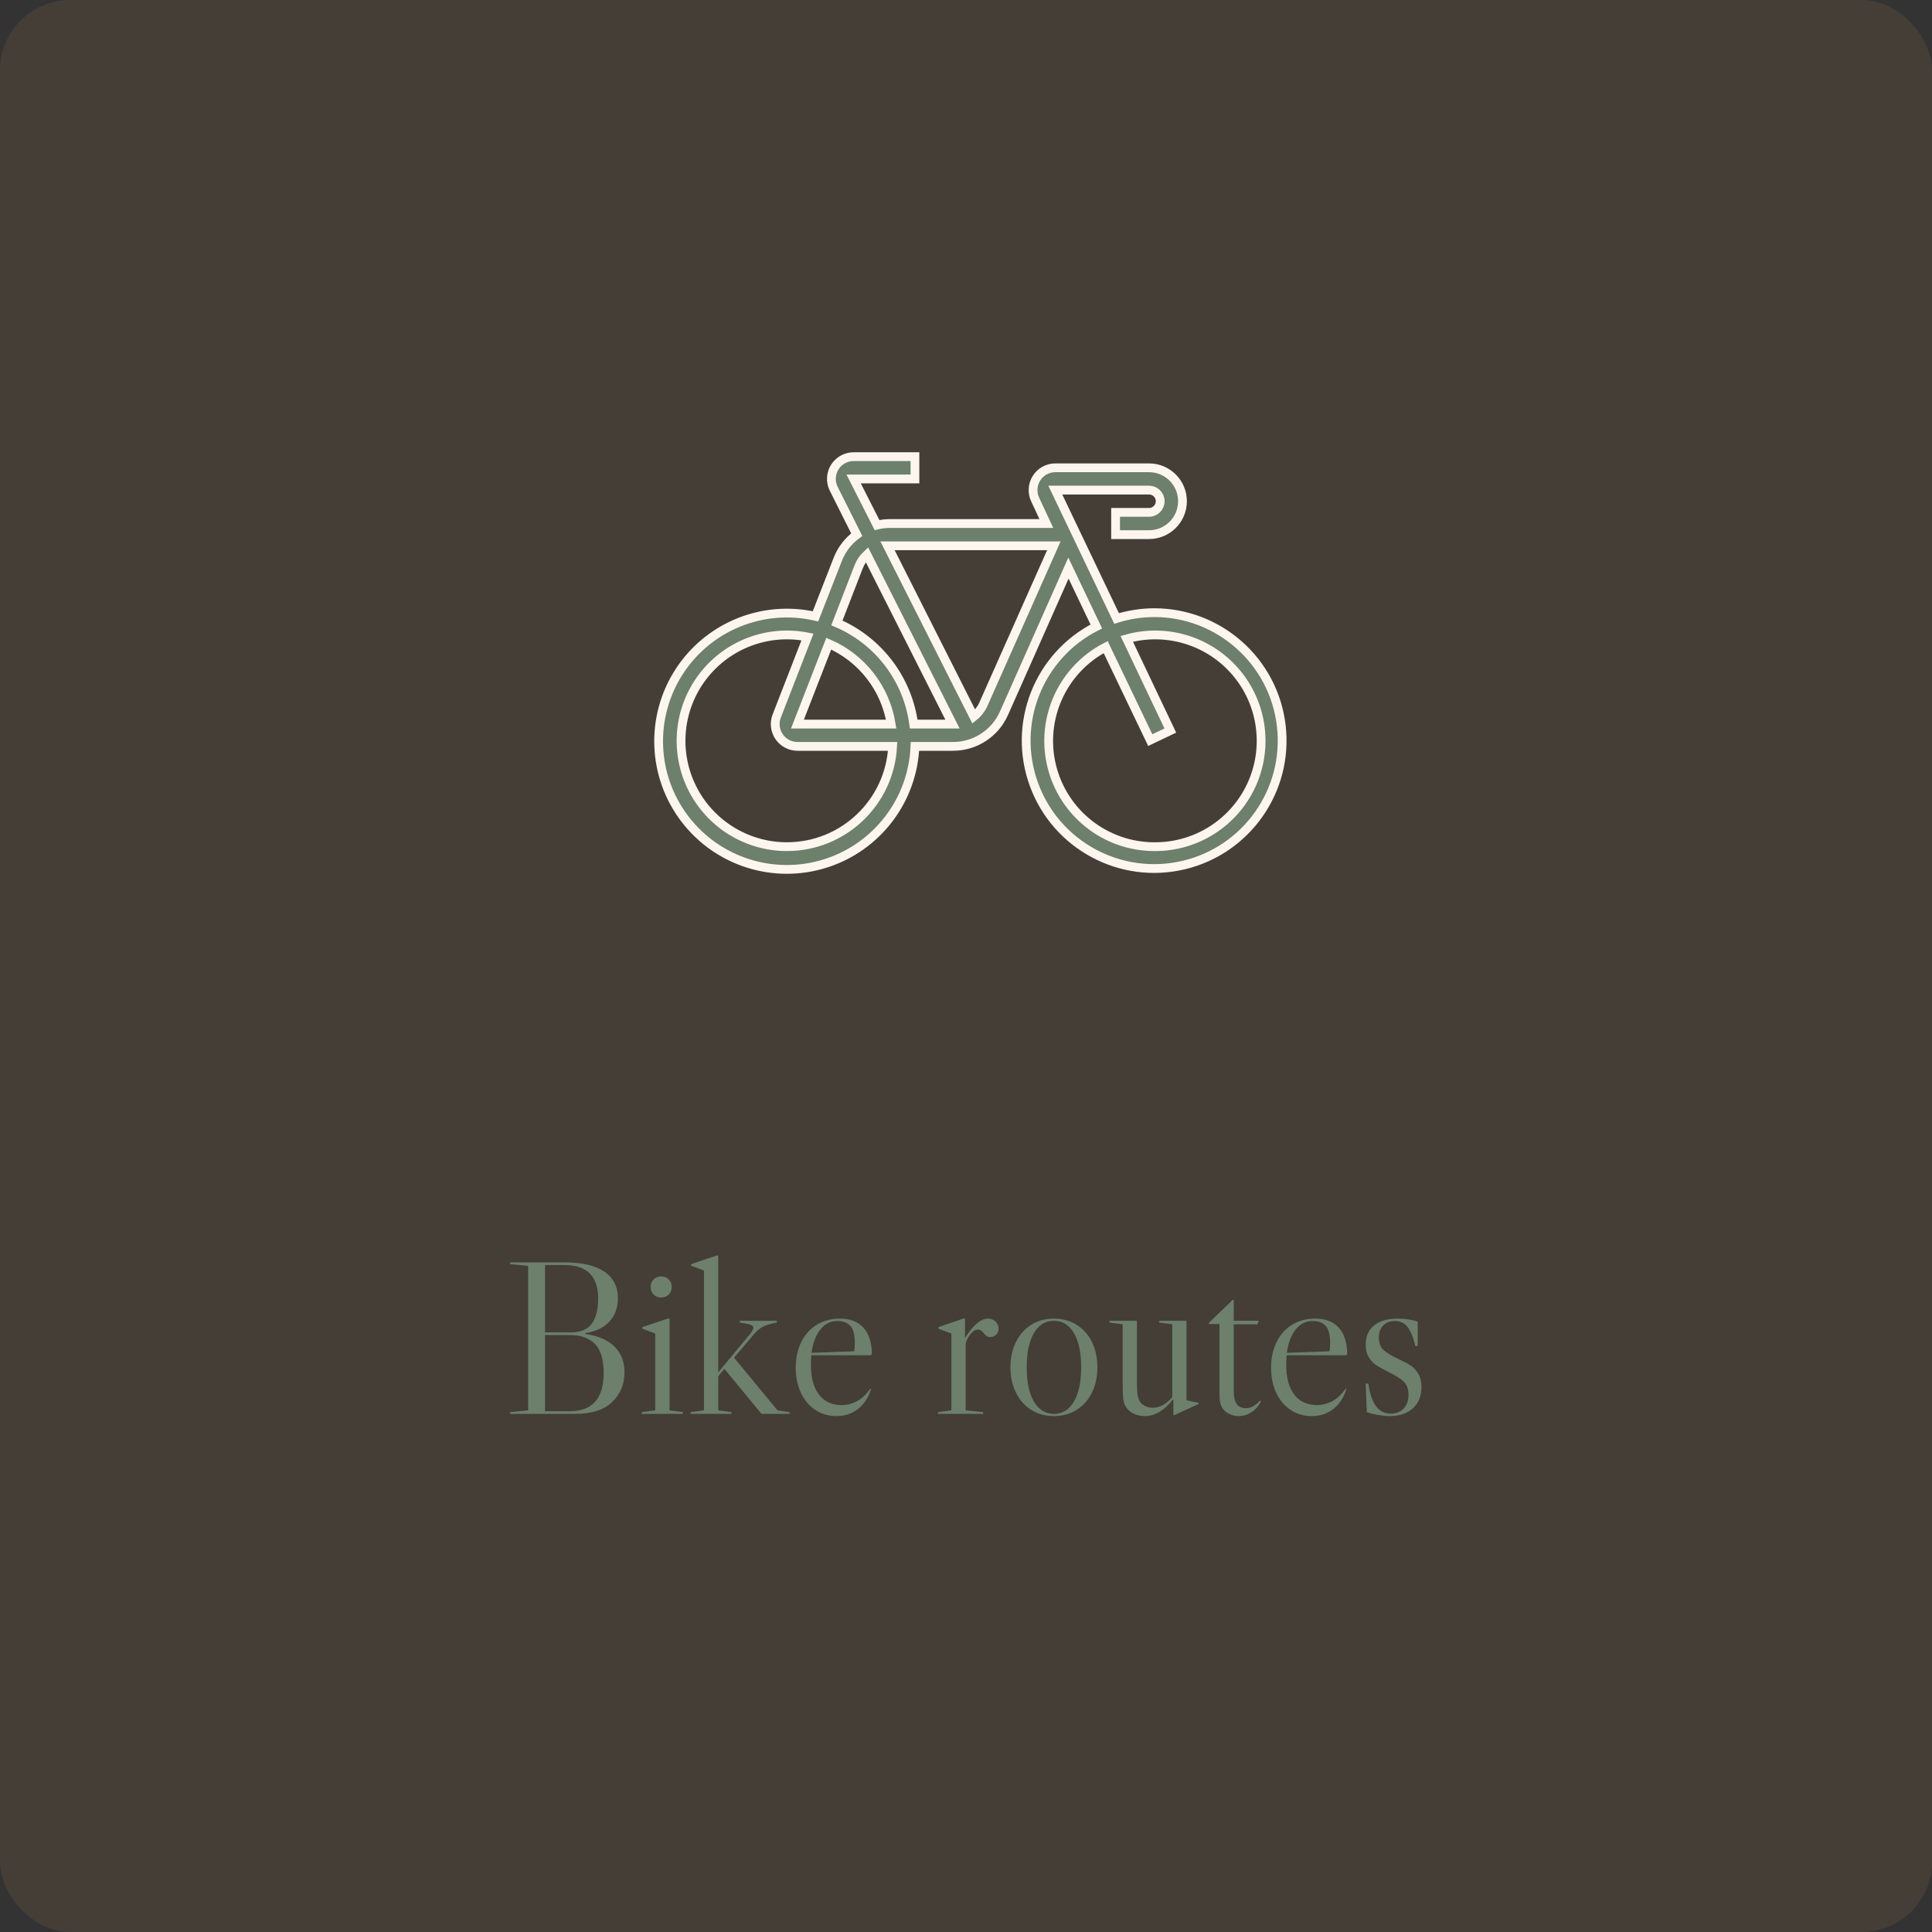 <?xml version="1.0" encoding="UTF-8"?>
<svg width="220px" height="220px" viewBox="0 0 220 220" version="1.1" xmlns="http://www.w3.org/2000/svg" xmlns:xlink="http://www.w3.org/1999/xlink">
    <rect x="0" y="0" width="220" height="220" fill="#333333" stroke="none"/>
    <!-- Generator: Sketch 51.3 (57544) - http://www.bohemiancoding.com/sketch -->
    <title>card_rutas_bicicleta_en</title>
    <desc>Created with Sketch.</desc>
    <defs></defs>
    <g id="Slider" stroke="none" stroke-width="1" fill="none" fill-rule="evenodd">
        <g id="EN" transform="translate(-340, -80)">
            <g id="card_rutas_bicicleta_en" transform="translate(340, 80)">
                <rect id="Rectangle-2" fill="#E4A762" opacity="0.1" x="0" y="0" width="220" height="220" rx="8"></rect>
                <path d="M131.477,69.765 C130.009,69.765 128.55,69.988 127.148,70.425 L120.167,55.807 L130.842,55.807 C131.544,55.807 132.112,56.375 132.112,57.076 C132.112,57.776 131.544,58.345 130.842,58.345 L127.034,58.345 L127.034,60.882 L130.842,60.882 C132.946,60.882 134.651,59.178 134.651,57.076 C134.651,54.973 132.946,53.269 130.842,53.269 L120.167,53.269 C119.297,53.271 118.489,53.719 118.025,54.455 C117.562,55.191 117.508,56.113 117.882,56.898 L119.151,59.613 L101.316,59.613 C100.828,59.617 100.343,59.677 99.869,59.791 L97.203,54.538 L104.185,54.538 L104.185,52 L97.203,52 C96.356,52.002 95.566,52.425 95.096,53.129 C94.61,53.862 94.538,54.793 94.905,55.591 L97.558,60.882 C96.588,61.594 95.839,62.566 95.4,63.687 L92.862,70.183 C86.866,68.809 80.651,71.339 77.322,76.51 C73.993,81.681 74.264,88.383 78,93.268 C81.736,98.154 88.134,100.174 94,98.32 C99.865,96.466 103.938,91.136 104.185,84.992 L108.501,84.992 C111.033,85 113.327,83.504 114.34,81.185 L121.665,64.689 L124.838,71.338 C118.252,74.675 115.203,82.409 117.742,89.34 C120.28,96.271 127.603,100.209 134.788,98.506 C141.973,96.803 146.748,89.998 145.903,82.665 C145.059,75.333 138.861,69.791 131.477,69.765 Z M97.762,64.575 C97.967,64.035 98.293,63.549 98.714,63.154 L108.463,82.454 L104.045,82.454 C103.368,77.34 100.044,72.961 95.299,70.932 L97.762,64.575 Z M101.481,82.454 L90.805,82.454 L94.372,73.292 C98.149,74.936 100.828,78.389 101.481,82.454 Z M89.587,96.412 C85,96.402 80.816,93.793 78.791,89.679 C76.766,85.565 77.251,80.659 80.042,77.021 C82.834,73.383 87.448,71.643 91.948,72.531 L88.444,81.54 C88.143,82.32 88.245,83.197 88.717,83.886 C89.189,84.576 89.97,84.989 90.805,84.992 L101.646,84.992 C101.308,91.4 96.007,96.421 89.587,96.412 Z M111.979,80.195 C111.732,80.744 111.358,81.227 110.887,81.604 L101.062,62.151 L120.002,62.151 L111.979,80.195 Z M131.477,96.412 C125.923,96.419 121.083,92.629 119.761,87.237 C118.439,81.844 120.976,76.247 125.904,73.686 L130.982,84.281 L133.267,83.19 L128.304,72.747 C132.84,71.481 137.699,72.971 140.745,76.562 C143.791,80.154 144.466,85.189 142.474,89.456 C140.482,93.722 136.187,96.439 131.477,96.412 Z" id="Shape" stroke="#FCF6EF" fill="#6C806C" fill-rule="nonzero"></path>
                <path d="M66.638,151.9 C68.088,152.1 69.196,152.575 69.963,153.325 C70.729,154.075 71.112,155.058 71.112,156.275 C71.112,157.608 70.65,158.729 69.725,159.637 C68.8,160.546 67.379,161 65.463,161 L58.087,161 L58.087,160.8 L60.138,160.6 L60.138,144.15 L58.087,143.95 L58.087,143.75 L64.312,143.75 C66.279,143.75 67.779,144.1 68.812,144.8 C69.846,145.5 70.362,146.517 70.362,147.85 C70.362,148.917 70.038,149.8 69.388,150.5 C68.737,151.2 67.821,151.633 66.638,151.8 L66.638,151.9 Z M62.062,144.05 L62.062,151.725 L64.963,151.725 C66.079,151.725 66.883,151.4 67.375,150.75 C67.867,150.1 68.112,149.133 68.112,147.85 C68.112,145.317 66.821,144.05 64.237,144.05 L62.062,144.05 Z M64.862,160.7 C67.446,160.7 68.737,159.25 68.737,156.35 C68.737,154.833 68.413,153.733 67.763,153.05 C67.112,152.367 66.146,152.025 64.862,152.025 L62.062,152.025 L62.062,160.7 L64.862,160.7 Z M74.088,146.55 C74.088,146.2 74.2,145.913 74.425,145.688 C74.65,145.462 74.937,145.35 75.287,145.35 C75.638,145.35 75.925,145.462 76.15,145.688 C76.375,145.913 76.487,146.2 76.487,146.55 C76.487,146.9 76.375,147.187 76.15,147.412 C75.925,147.638 75.638,147.75 75.287,147.75 C74.937,147.75 74.65,147.638 74.425,147.412 C74.2,147.187 74.088,146.9 74.088,146.55 Z M76.237,160.6 L77.763,160.8 L77.763,161 L73.088,161 L73.088,160.8 L74.612,160.6 L74.612,151.85 L73.138,151.3 L73.138,151.125 L76.037,150.15 L76.237,150.15 L76.237,160.6 Z M89.912,160.8 L89.912,161 L86.713,161 L82.487,155.875 L81.787,156.725 L81.787,160.6 L83.287,160.8 L83.287,161 L78.638,161 L78.638,160.8 L80.162,160.6 L80.162,144.675 L78.688,144.125 L78.688,143.95 L81.588,142.975 L81.787,142.975 L81.787,156.275 L85.338,152 C85.638,151.617 85.787,151.35 85.787,151.2 C85.787,151.05 85.679,150.933 85.463,150.85 C85.246,150.767 84.838,150.683 84.237,150.6 L84.237,150.4 L88.463,150.4 L88.463,150.6 C87.796,150.717 87.275,150.871 86.9,151.062 C86.525,151.254 86.171,151.55 85.838,151.95 L83.588,154.6 L88.537,160.6 L89.912,160.8 Z M99.088,158.15 L99.188,158.2 L99.088,158.475 C98.754,159.358 98.258,160.042 97.6,160.525 C96.942,161.008 96.154,161.25 95.237,161.25 C94.337,161.25 93.538,161.017 92.838,160.55 C92.137,160.083 91.592,159.433 91.2,158.6 C90.808,157.767 90.612,156.808 90.612,155.725 C90.612,154.642 90.821,153.675 91.237,152.825 C91.654,151.975 92.246,151.317 93.013,150.85 C93.779,150.383 94.654,150.15 95.638,150.15 C96.804,150.15 97.7,150.496 98.325,151.188 C98.95,151.879 99.271,152.883 99.287,154.2 L99.138,154.325 L92.388,154.325 C92.354,154.758 92.338,155.1 92.338,155.35 C92.338,156.867 92.646,158.021 93.263,158.812 C93.879,159.604 94.737,160 95.838,160 C96.404,160 96.95,159.871 97.475,159.613 C98,159.354 98.462,158.967 98.862,158.45 L99.088,158.15 Z M95.362,150.425 C94.579,150.425 93.929,150.75 93.412,151.4 C92.896,152.05 92.563,152.933 92.412,154.05 L97.263,153.875 C97.313,153.675 97.338,153.342 97.338,152.875 C97.338,151.975 97.167,151.342 96.825,150.975 C96.483,150.608 95.996,150.425 95.362,150.425 Z M112.513,150.15 C112.846,150.15 113.129,150.262 113.362,150.488 C113.596,150.713 113.713,150.983 113.713,151.3 C113.713,151.567 113.621,151.792 113.438,151.975 C113.254,152.158 113.029,152.25 112.763,152.25 C112.596,152.25 112.458,152.213 112.35,152.137 C112.242,152.062 112.129,151.95 112.013,151.8 C111.896,151.667 111.792,151.567 111.7,151.5 C111.608,151.433 111.496,151.4 111.362,151.4 C111.096,151.4 110.825,151.558 110.55,151.875 C110.275,152.192 110.079,152.558 109.963,152.975 L109.963,160.6 L111.963,160.8 L111.963,161 L106.812,161 L106.812,160.8 L108.338,160.6 L108.338,151.85 L106.862,151.3 L106.862,151.125 L109.688,150.15 L109.888,150.15 L109.888,152.35 C110.821,150.883 111.696,150.15 112.513,150.15 Z M120.013,150.15 C120.979,150.15 121.837,150.383 122.588,150.85 C123.338,151.317 123.921,151.971 124.338,152.812 C124.754,153.654 124.963,154.617 124.963,155.7 C124.963,156.783 124.754,157.746 124.338,158.588 C123.921,159.429 123.338,160.083 122.588,160.55 C121.837,161.017 120.979,161.25 120.013,161.25 C119.046,161.25 118.188,161.017 117.438,160.55 C116.687,160.083 116.104,159.429 115.688,158.588 C115.271,157.746 115.062,156.783 115.062,155.7 C115.062,154.617 115.271,153.654 115.688,152.812 C116.104,151.971 116.687,151.317 117.438,150.85 C118.188,150.383 119.046,150.15 120.013,150.15 Z M116.912,155.7 C116.912,157.367 117.187,158.667 117.737,159.6 C118.288,160.533 119.046,161 120.013,161 C120.979,161 121.737,160.533 122.287,159.6 C122.838,158.667 123.112,157.367 123.112,155.7 C123.112,154.033 122.838,152.733 122.287,151.8 C121.737,150.867 120.979,150.4 120.013,150.4 C119.046,150.4 118.288,150.867 117.737,151.8 C117.187,152.733 116.912,154.033 116.912,155.7 Z M136.488,159.75 L136.488,159.875 L133.762,161.125 L133.613,161.125 L133.613,159.425 L133.537,159.4 C132.554,160.633 131.496,161.25 130.363,161.25 C129.846,161.25 129.388,161.142 128.988,160.925 C128.587,160.708 128.296,160.408 128.113,160.025 C127.996,159.808 127.921,159.513 127.888,159.137 C127.854,158.762 127.838,158.108 127.838,157.175 L127.838,150.8 L126.338,150.6 L126.338,150.4 L129.463,150.4 L129.463,157.175 C129.463,157.842 129.479,158.329 129.512,158.637 C129.546,158.946 129.613,159.208 129.713,159.425 C129.829,159.692 130.025,159.904 130.3,160.062 C130.575,160.221 130.887,160.3 131.238,160.3 C131.654,160.3 132.054,160.196 132.438,159.988 C132.821,159.779 133.171,159.475 133.488,159.075 L133.488,150.8 L131.988,150.6 L131.988,150.4 L135.113,150.4 L135.113,159.45 L136.488,159.75 Z M137.637,150.65 L140.387,148 L140.488,148.025 L140.488,150.4 L143.338,150.4 L143.188,150.8 L140.488,150.8 L140.488,158.45 C140.488,159.033 140.579,159.467 140.762,159.75 C140.963,160.15 141.337,160.35 141.887,160.35 C142.154,160.35 142.412,160.283 142.662,160.15 C142.913,160.017 143.187,159.8 143.488,159.5 L143.588,159.575 C143.337,160.092 142.983,160.5 142.525,160.8 C142.067,161.1 141.579,161.25 141.062,161.25 C140.529,161.25 140.054,161.1 139.637,160.8 C139.354,160.6 139.154,160.342 139.037,160.025 C138.921,159.708 138.863,159.292 138.863,158.775 L138.863,150.775 L137.688,150.775 L137.637,150.65 Z M153.213,158.15 L153.312,158.2 L153.213,158.475 C152.879,159.358 152.383,160.042 151.725,160.525 C151.067,161.008 150.279,161.25 149.363,161.25 C148.462,161.25 147.663,161.017 146.963,160.55 C146.262,160.083 145.717,159.433 145.325,158.6 C144.933,157.767 144.738,156.808 144.738,155.725 C144.738,154.642 144.946,153.675 145.363,152.825 C145.779,151.975 146.371,151.317 147.137,150.85 C147.904,150.383 148.779,150.15 149.762,150.15 C150.929,150.15 151.825,150.496 152.45,151.188 C153.075,151.879 153.396,152.883 153.412,154.2 L153.262,154.325 L146.512,154.325 C146.479,154.758 146.463,155.1 146.463,155.35 C146.463,156.867 146.771,158.021 147.387,158.812 C148.004,159.604 148.862,160 149.963,160 C150.529,160 151.075,159.871 151.6,159.613 C152.125,159.354 152.587,158.967 152.988,158.45 L153.213,158.15 Z M149.488,150.425 C148.704,150.425 148.054,150.75 147.537,151.4 C147.021,152.05 146.688,152.933 146.537,154.05 L151.387,153.875 C151.438,153.675 151.463,153.342 151.463,152.875 C151.463,151.975 151.292,151.342 150.95,150.975 C150.608,150.608 150.121,150.425 149.488,150.425 Z M159.188,150.15 C159.588,150.15 159.996,150.183 160.412,150.25 C160.829,150.317 161.171,150.4 161.438,150.5 L161.438,153.275 L161.162,153.275 C160.929,152.275 160.633,151.55 160.275,151.1 C159.917,150.65 159.438,150.425 158.838,150.425 C158.287,150.425 157.846,150.596 157.512,150.938 C157.179,151.279 157.012,151.733 157.012,152.3 C157.012,152.933 157.196,153.412 157.562,153.738 C157.929,154.063 158.487,154.4 159.238,154.75 C159.821,155.017 160.283,155.262 160.625,155.488 C160.967,155.713 161.258,156.025 161.5,156.425 C161.742,156.825 161.863,157.333 161.863,157.95 C161.863,158.967 161.538,159.771 160.887,160.363 C160.237,160.954 159.363,161.25 158.262,161.25 C157.862,161.25 157.413,161.208 156.912,161.125 C156.412,161.042 155.988,160.933 155.637,160.8 L155.512,157.55 L155.812,157.55 C155.979,158.717 156.275,159.579 156.7,160.137 C157.125,160.696 157.679,160.975 158.363,160.975 C158.979,160.975 159.471,160.779 159.838,160.387 C160.204,159.996 160.387,159.483 160.387,158.85 C160.387,158.167 160.196,157.65 159.812,157.3 C159.429,156.95 158.854,156.592 158.088,156.225 C157.521,155.942 157.067,155.688 156.725,155.463 C156.383,155.237 156.096,154.933 155.863,154.55 C155.629,154.167 155.512,153.683 155.512,153.1 C155.512,152.167 155.833,151.442 156.475,150.925 C157.117,150.408 158.021,150.15 159.188,150.15 Z" id="Bike-routes" fill="#6C806C"></path>
            </g>
        </g>
    </g>
</svg>